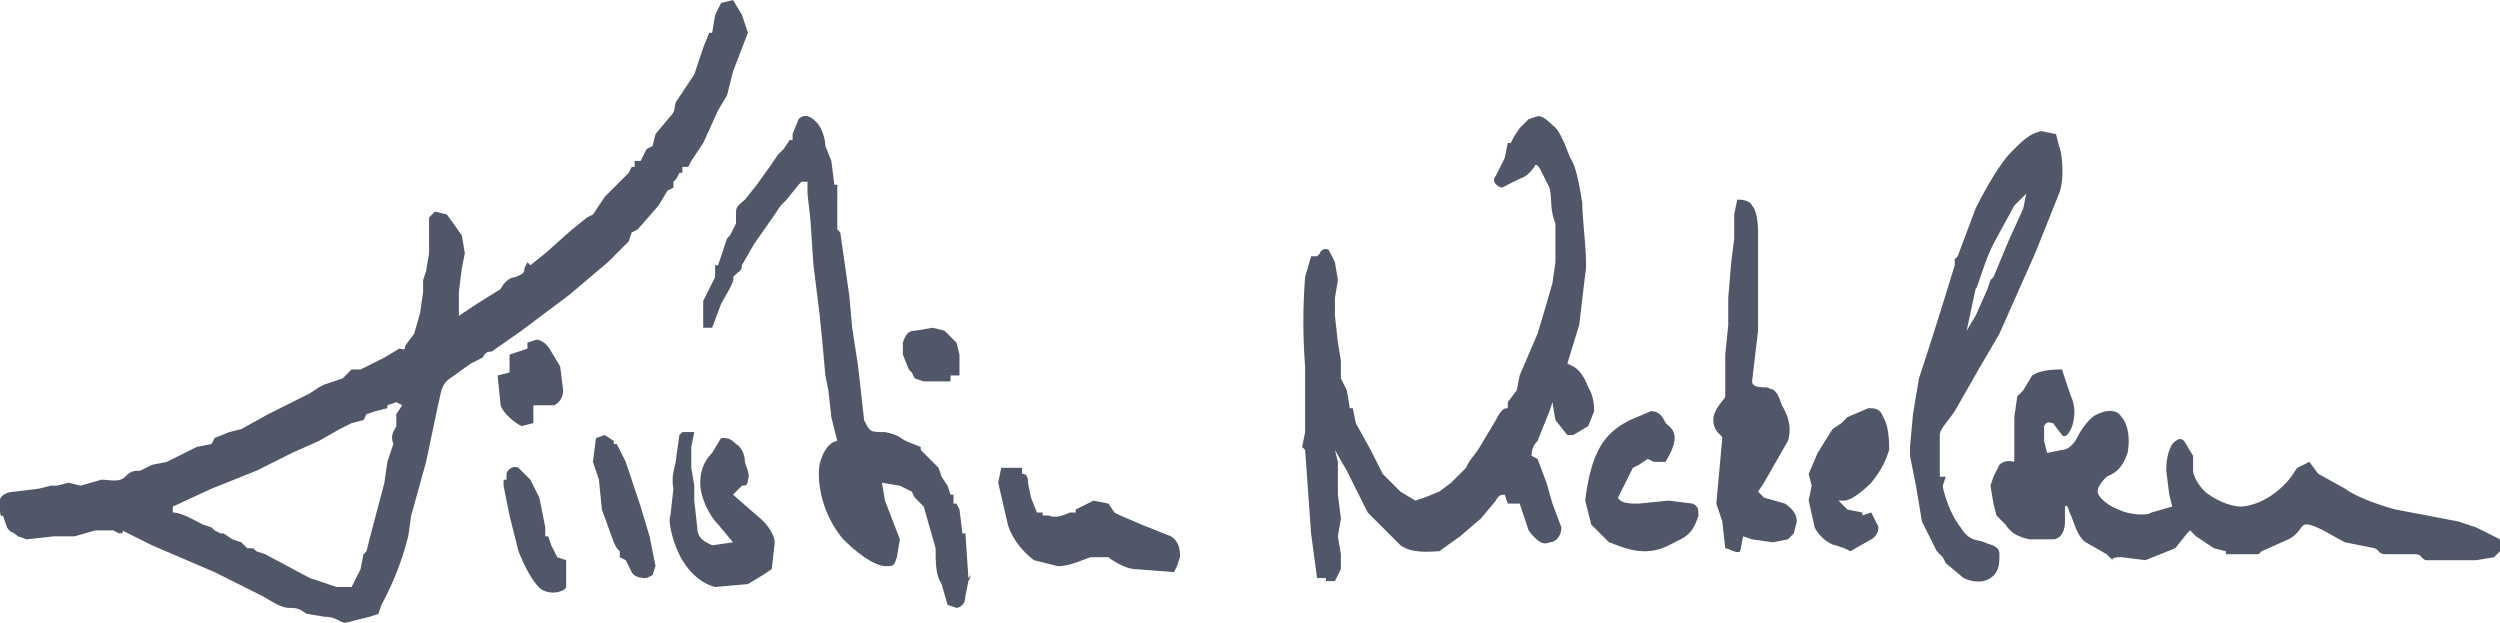 <svg xmlns="http://www.w3.org/2000/svg" viewBox="0 0 839 209" fill="#4F5768">
  <path d="m249 5-3-5-4 1-2 4-1 6h-1l-2 5-3 9-6 9c-1 2 0 3-2 5l-5 6-1 4-2 1-2 4h-2v2h-1l-1 2-8 8-4 6-2 1-5 4-9 8-5 4-1-1-1 2c0 2-1 2-3 3-2 0-4 2-5 4l-8 5-6 4v-8l1-8 1-5-1-6-5-7-4-1-2 2v12l-1 6-1 3v4l-1 7-2 7-3 4c0 2-1 1-2 1l-5 3-8 4h-3l-3 3-6 2-2 1-3 2-6 3-8 4-9 5-4 1-5 2-1 2-5 1-2 1-2 1-6 3-5 1-4 2c-2 0-3 0-5 2s-5 1-8 1l-7 2-4-1-4 1h-2l-4 1-8 1c-2 0-5 1-5 3v3c0 3 1 2 1 2l1 3c1 3 2 2 4 4l3 1 9-1h7l7-2h6l2 1c2 0 1-1 1-1l2 1 8 4 21 9 16 8c2 1 6 4 9 4 4 0 4 1 6 2l6 1c4 0 5 2 7 2l8-2 3-1 1-3a98 98 0 0 0 9-23l1-7 5-18 4-19c1-4 1-7 4-9l7-5 4-2c1-2 2-2 3-2l10-7 16-12 13-11 7-7 1-3 2-1 7-8 3-5 2-1v-2l1-1 1-2h1v-2h2l1-2 4-6 5-11 3-5 2-8 5-13-2-6ZM133 139v4c-1 2-2 3-1 6l-2 6-1 7-5 19-1 4-1 1-1 5-3 6h-5l-9-3-15-8-3-1-1-1h-2l-2-2-3-1-3-2h-1l-2-1-1-1-3-1c-2-1-7-4-10-4v-2l13-6 10-4 5-2 12-6 9-4 7-4 4-2 4-1 1-2 3-1 4-1v-1l3-1 2 1-2 3Z"/>
  <path d="M171 119v6l-4 1 1 10c1 3 5 6 7 7l4-1v-6h7c2-1 3-3 3-5l-1-8-3-5c-1-2-3-4-5-4l-3 1v2l-6 2Zm3 38c-2-1-4 1-4 2v2h-1v2l2 10 3 12c2 5 5 11 8 13 4 2 8 0 8-1v-9l-3-1-1-2-1-2-1-3h-1v-3l-2-10-3-6-4-4Zm26-10 3-1 3 2v1h1l3 6 5 15 3 10 1 5 1 5-1 3-2 1c-1 0-4 0-5-2l-2-4-2-1v-2l-1-1-1-2-4-11-1-10-2-6 1-8Zm29-2-1 1-1 7c0 3-2 6-1 11l-1 9c-1 2 1 10 4 15s7 8 11 9l11-1 5-3 3-2 1-9c0-2-2-6-6-9l-8-7 3-3c1 0 2 0 2-2 1-2-1-5-1-6 0-2-1-5-3-6-2-2-3-2-5-2l-3 5c-1 1-4 4-4 10 0 5 3 11 6 14l5 6-7 1c-2-1-5-2-5-6l-1-9v-5l-1-6v-7l1-5h-4Zm52 3s-4 0-6 8c-1 8 2 18 8 25 7 7 12 9 14 9 3 0 3 0 4-3l1-6-5-13-1-6 6 1 4 2 1 2 3 3 4 14c0 5 0 9 2 12l2 7 3 1c1 0 3-1 3-4l1-5 1-2-1 1-1-15h-1l-1-8-1-2h-1v-3h-1l-1-3-2-3-1-3-5-5-1-1v-1l-5-2c-2-1-2-2-7-3-5 0-5 0-7-4l-2-18-2-13-1-11-3-21-1-1V62h-1l-1-8-2-5c0-2-1-6-3-8s-4-3-6-1l-2 5v2h-1l-2 3-2 2-2 3-5 7-4 5c-1 1-3 2-3 4v4l-2 4-1 1-2 6-1 3h-1v4l-4 8v9h3l3-8c1-2 5-8 4-9l1-1c1-1 2-1 2-3l4-7 7-10 2-3 2-2 4-5 1-1h2v4l1 9 1 15 2 16 1 10 1 11 1 5 1 9 2 8Z"/>
  <path d="M303 115c1-3 2-4 4-4l6-1 4 1 4 4 1 4v7h-3v2h-9l-3-1-1-2-1-1-2-5v-4Zm33 42-1 5 3 13c1 5 5 10 9 13l8 2c4 0 8-2 11-3h6c1 1 6 4 9 4l13 1 1-2 1-3c0-2 0-5-3-7l-10-4-7-3-2-1-2-3-5-1-6 3v1h-2c-2 1-5 2-7 1-3 0-2 0-2-1h-2l-2-5-1-5c0-1 0-3-2-3v-2h-7Zm104-71-2 7a193 193 0 0 0 0 30v22l-1 5 1 1 1 14 1 14 2 15h3v1h3l2-4v-5l-1-6 1-6-1-8v-11l-1-4 4 7 7 14 4 4 1 1 6 6c4 3 11 2 13 2l7-5 7-6 5-6c1-2 2-2 3-2l1 3h4l3 9c3 4 5 5 7 4 2 0 4-2 4-5l-3-8-2-7-3-8-2-1c0-1 0-3 2-5l4-10 1-3 1 6 4 5h2l5-3 2-5c0-1 0-5-2-8-1-3-3-6-5-7l-2-1 4-13 2-17c1-4-1-18-1-24-1-6-2-12-4-15-1-2-3-9-6-11-3-3-4-3-5-3l-3 1-3 3-2 3-1 2h-1l-1 5-3 6c-1 1-1 3 2 4l6-3c3-1 4-3 5-4 0-1 1-1 2 1l3 6c1 4 0 7 2 12v13l-1 7-2 7-3 10-6 14-1 5-3 4v2c-1 0-2 0-4 4l-6 10-3 4-1 2-5 5-4 3-5 2-3 1-5-3-6-6-2-4-2-4-5-9-1-5h-1l-1-6-2-4v-6l-1-6-1-9v-6l1-6-1-6-2-4c-1-1-3 0-3 1l-1 1h-2Zm114 52c3 0 4 2 5 4 1 1 3 2 3 5s-2 6-3 8h-4l-2-1-3 2-2 1-2 4-3 6c1 2 4 2 7 2l10-1 8 1c2 1 2 2 2 4-1 3-2 6-6 8s-7 4-12 4-9-2-12-3l-6-6-2-8s1-10 4-16c3-7 9-10 11-11l7-3Zm21 3c0-4 4-7 4-8v-14l1-10v-9l1-12 1-8v-8l1-5c1 0 4 0 5 2 1 1 2 4 2 9v33l-2 17c0 2 3 2 5 2 2 1 3 0 5 6 3 5 3 9 2 12l-4 7-4 7-2 3 2 2 7 2c3 2 4 4 4 6l-1 4-2 2-5 1-7-1-3-1-1 5c-1 1-4-1-5-1l-1-9-2-6 1-11 1-11c0-1-3-2-3-6Zm32 18 3-7 5-8 3-2 2-2 7-3c2 0 4 0 5 3 2 3 2 9 2 11-1 3-2 6-6 11-5 5-8 6-9 6h-2l3 3 5 1v1l3-1 2 4c1 1 0 4-2 5l-7 4-2-1-3-1c-1 0-5-2-7-6l-2-9 1-5-1-4Zm61 4 1 6 1 4 3 3c2 3 4 4 8 5h8c2 0 4-2 4-6v-5c1-1 1 1 2 3s2 7 5 9l7 4 2 2s-1-1 3-1l8 1 10-4 4-5 1-1 2 2 6 4 4 1v1h11l1-1 9-4c4-2 4-5 6-5 3 0 9 4 13 6l10 2c2 1 1 2 4 2h9c3 0 2 1 4 2h17l6-1 2-2v-4l-2-1-6-3-6-2-21-4c-4-1-13-4-17-7l-9-5-3-4-4 2c-1 1-2 4-7 8s-10 5-12 5-7-1-12-5c-3-3-4-6-4-7v-5l-3-5c-1-1-2-1-4 1-1 2-2 4-2 9l1 8 1 4-7 2c-1 1-7 1-11-1-3-1-7-4-7-6s2-4 3-5c2-1 5-2 7-8 1-5 0-10-2-12-1-2-4-3-8-1-3 1-6 6-7 8s-3 4-5 4l-5 1-1-4v-5c1-2 2-1 3-1l3 4c1 1 2 0 3-2s2-7 0-11l-3-9c-2 0-7 0-10 2l-3 5-2 2-1 7v15s-3-1-5 1l-2 4-1 3Z"/>
  <path d="m691 49-1-4-5-1c-4 1-6 3-10 7s-9 13-12 19l-6 16-1 1v2a1687 1687 0 0 1-12 38l-2 12-1 11v3l2 10 2 12 5 10 2 2 1 2 6 5c2 1 6 2 9 0s3-5 3-8-3-3-5-4-5 0-8-5c-4-5-6-13-6-14l1-3h-2v-14c0-2 3-5 5-8l8-14 7-12 12-27 8-20c2-5 1-14 0-16Zm-12 21-5 11-5 12-1 1-1 3-4 9-3 5 3-14c1-1 3-10 7-17l6-11 2-2 2-2-1 5Z"/>
</svg>

